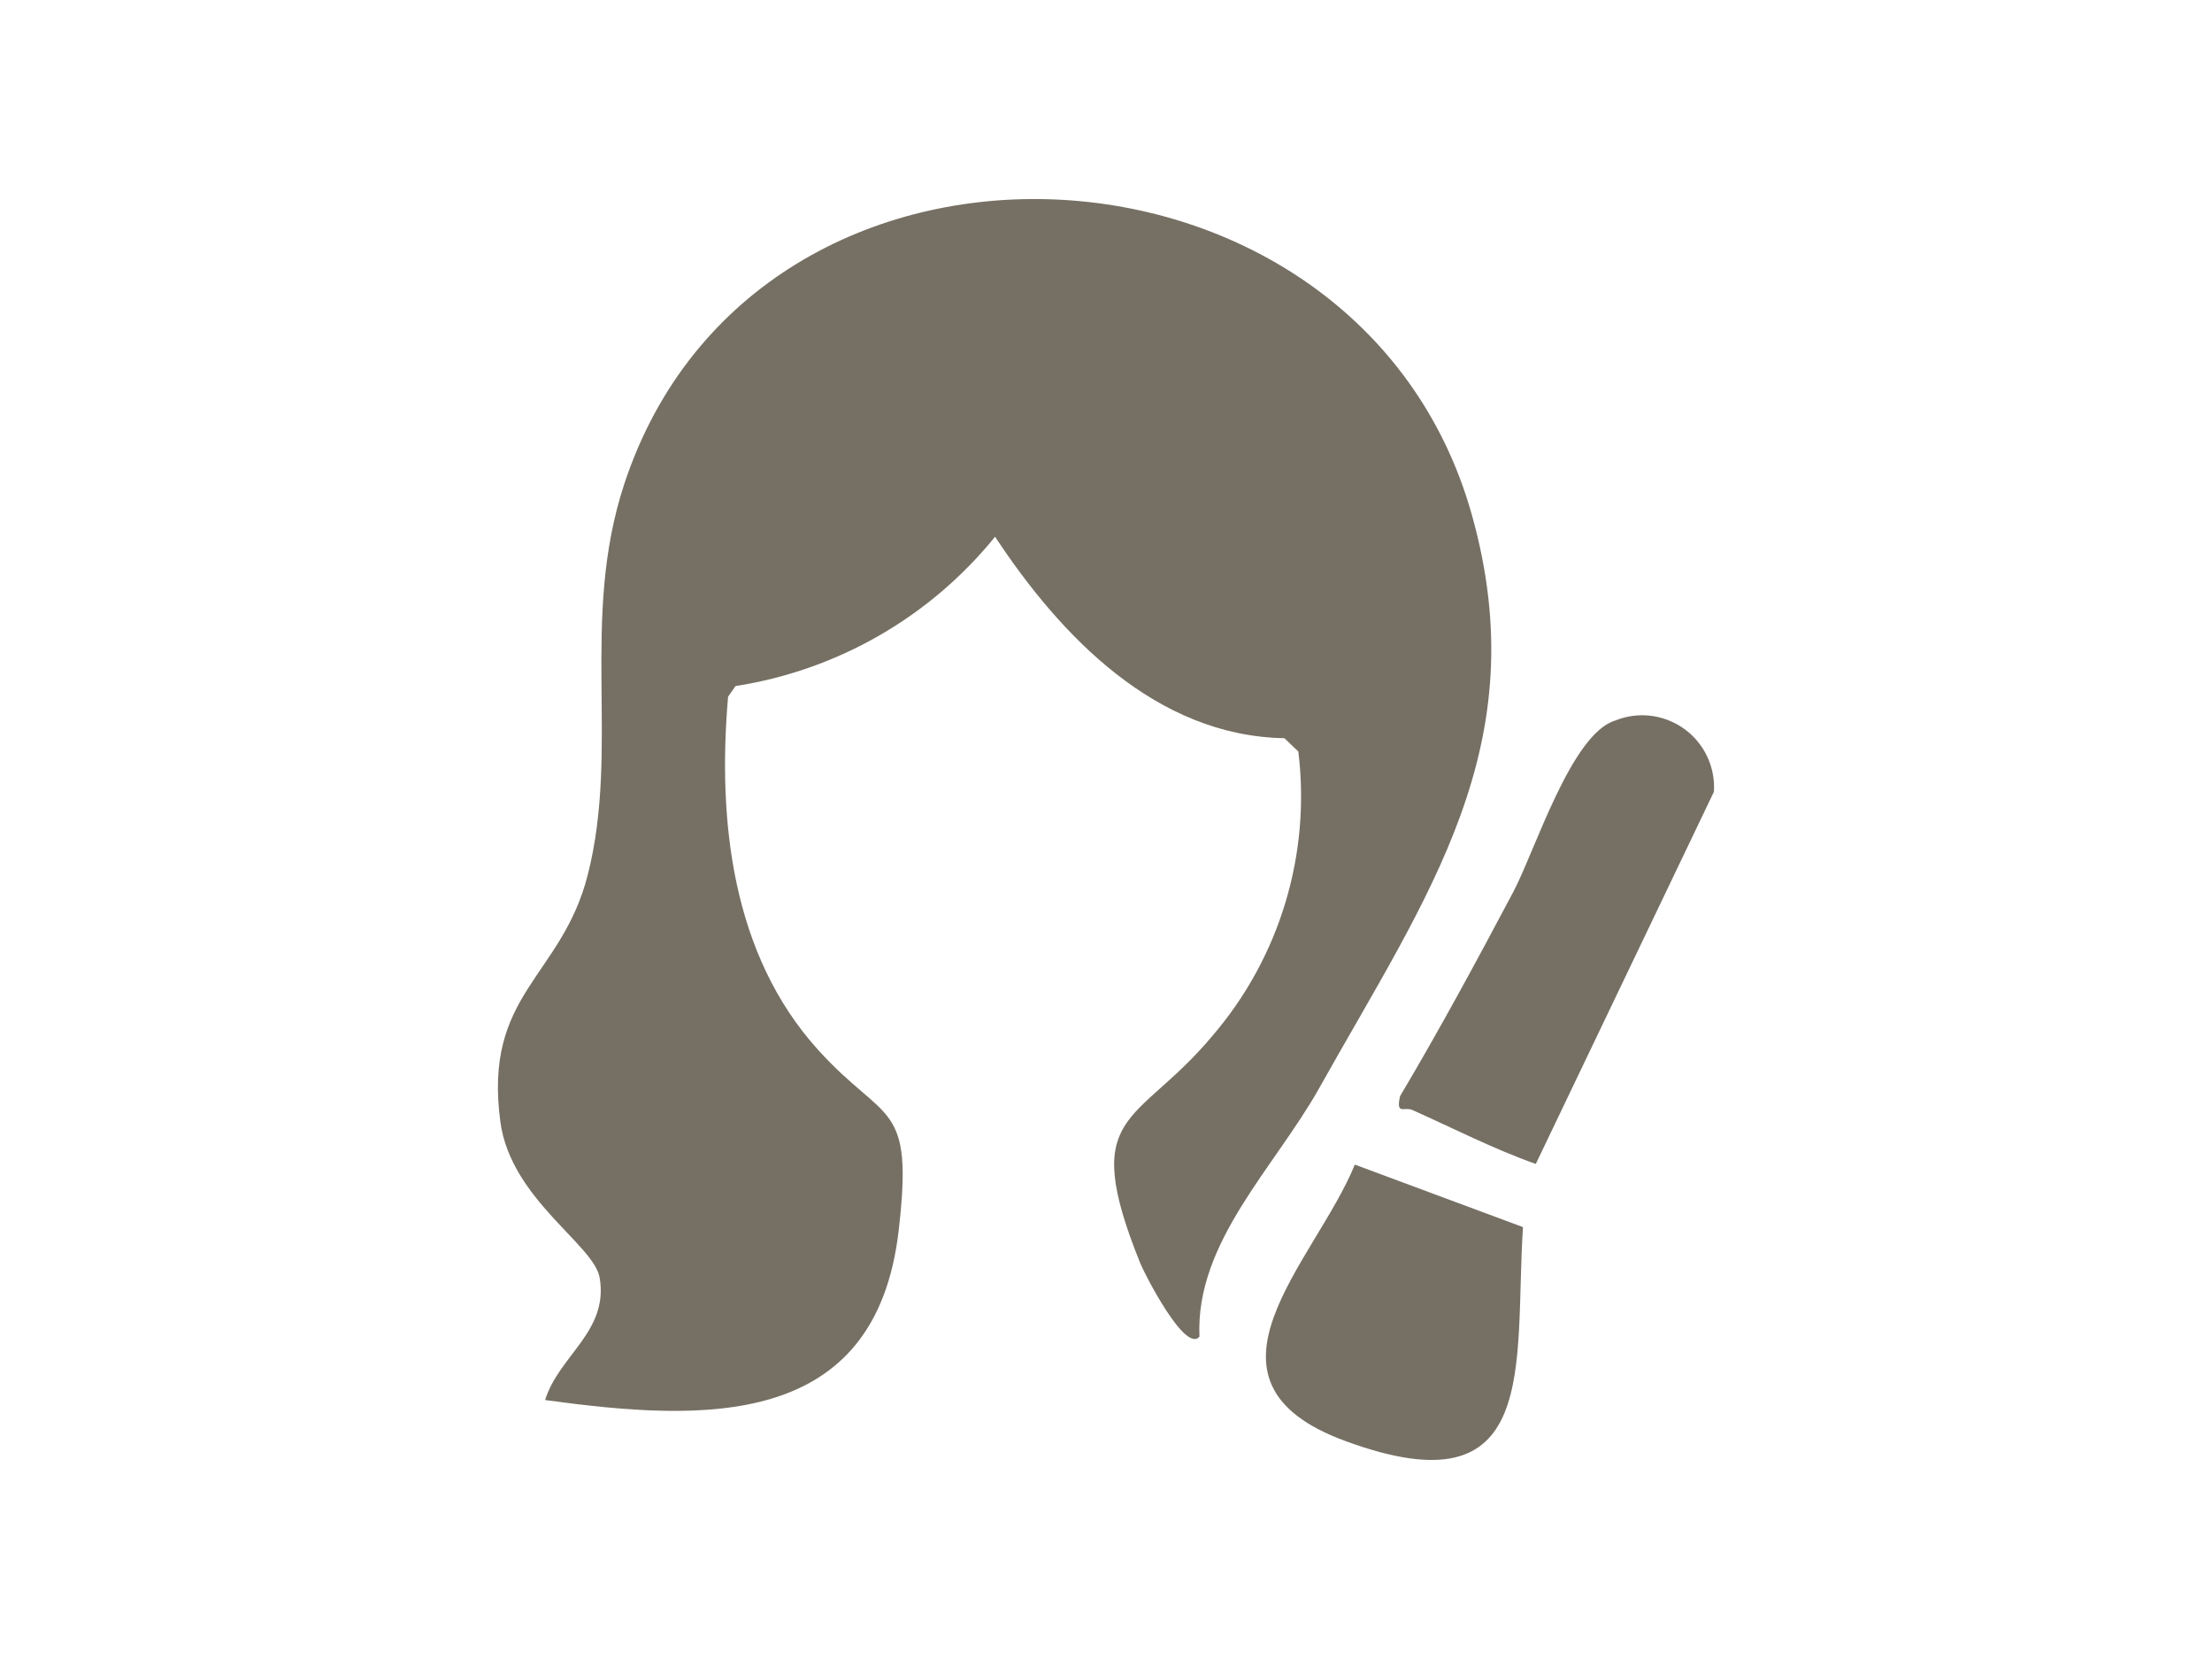 <?xml version="1.0" encoding="UTF-8"?>
<svg xmlns="http://www.w3.org/2000/svg" version="1.1" viewBox="0 0 40 30">
  <defs>
    <style>
      .cls-1 {
        fill: #767064;
      }
    </style>
  </defs>
  <!-- Generator: Adobe Illustrator 28.7.9, SVG Export Plug-In . SVG Version: 1.2.0 Build 218)  -->
  <g>
    <g id="_レイヤー_1" data-name="レイヤー_1">
      <g id="_グループ_301" data-name="グループ_301">
        <path id="_パス_844" data-name="パス_844" class="cls-1" d="M21.691,24.17c-.257.311-.992-1.132-1.067-1.316-1.129-2.791-.074-2.477,1.3-4.122,1.218-1.419,1.782-3.286,1.554-5.142l-.252-.241c-2.323-.041-4.048-1.848-5.232-3.643-1.175,1.451-2.848,2.413-4.693,2.7l-.135.193c-.192,2.229.064,4.657,1.627,6.385,1.223,1.352,1.734.9,1.457,3.275-.42,3.6-3.525,3.452-6.393,3.058.253-.81,1.151-1.24.987-2.21-.1-.6-1.605-1.422-1.795-2.816-.316-2.325,1.108-2.612,1.58-4.473.586-2.308-.146-4.619.66-7.066,2.382-7.232,13.291-6.67,15.324.548,1.178,4.18-.8,6.879-2.757,10.376-.811,1.444-2.24,2.791-2.166,4.491"/>
        <path id="_パス_845" data-name="パス_845" class="cls-1" d="M27.772,21.048c-.767-.272-1.49-.644-2.231-.975-.15-.067-.3.1-.224-.25.719-1.21,1.394-2.461,2.051-3.7.389-.737,1.048-2.855,1.839-3.093.665-.27,1.423.051,1.693.716.074.181.105.377.093.572l-3.221,6.73Z"/>
        <path id="_パス_846" data-name="パス_846" class="cls-1" d="M24.5,21.06l3.04,1.13c-.161,2.5.34,5.174-3.213,3.868-2.96-1.088-.538-3.245.173-5"/>
      </g>
    </g>
  </g>
</svg>